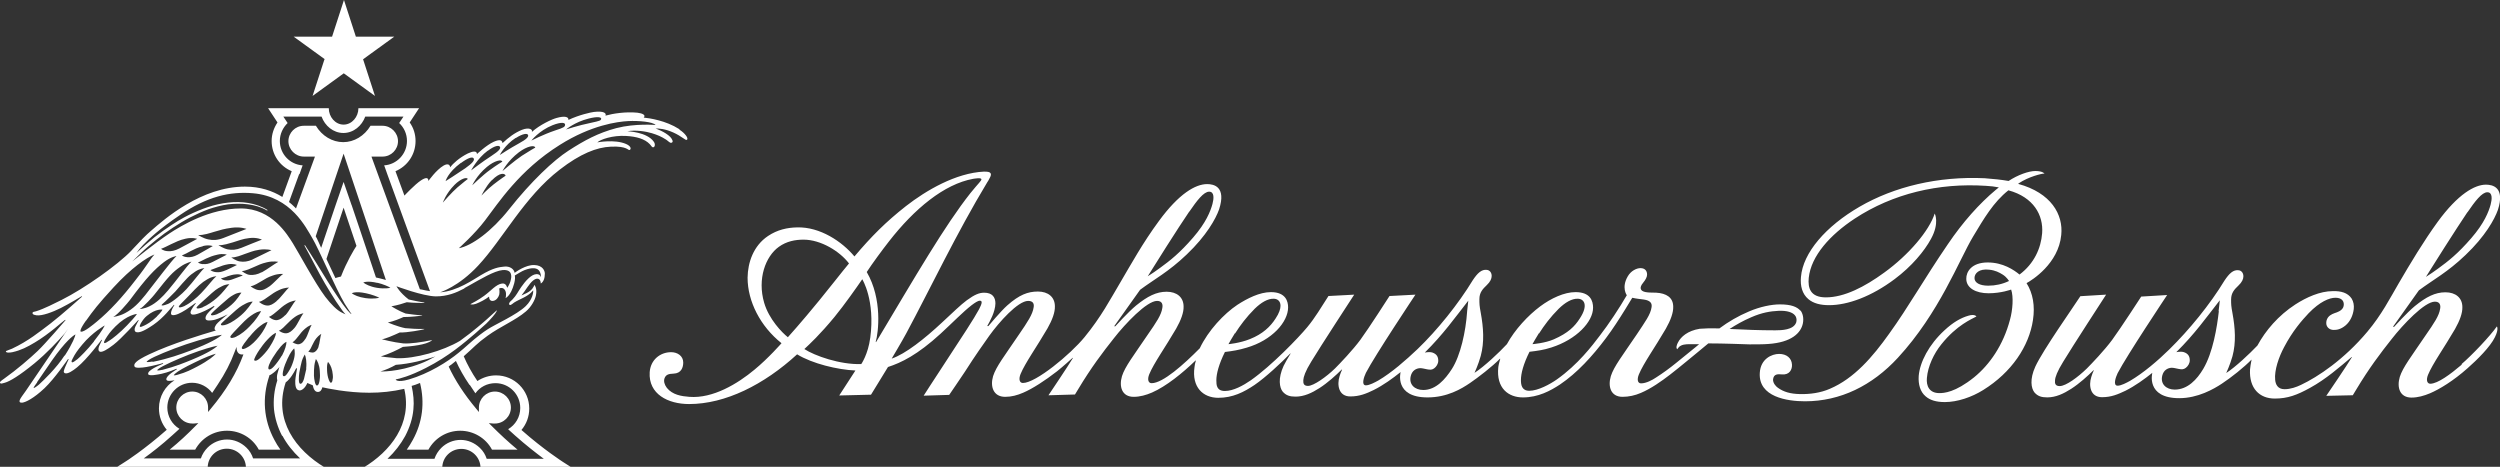 <?xml version="1.0" encoding="UTF-8"?><svg id="anheuser-busch-white" xmlns="http://www.w3.org/2000/svg" viewBox="0 0 128.21 23.94"><rect x="0" y="0" width="128.21" height="23.94" fill="#333333" stroke="none"/><defs><style>.cls-1{fill:#fff;stroke-width:0px;}</style></defs><g id="g12"><path id="path14" class="cls-1" d="m113.79,15.97c-.09.8-.3,2.11-.8,2.95-.32.54-.8,1.06-1.46,1.06-.44,0-.75-.29-.64-.72.07-.28.28-.39.48-.4.12,0,.24.04.36.06.16.03.25.03.36-.05.11-.08.21-.23.21-.39,0-.19-.07-.34-.3-.42-.17-.05-.39,0-.39,0,.95-.94,1.54-1.78,2.23-2.66,0,0-.04.43-.06.55h0Zm12.75-5.08c.39-.57.74-1.03,1.02-1.03s.24.37.17.63c-.1.37-.33.96-.99,1.72-.69.8-1.19,1.19-1.7,1.56-.15.11-.49.35-.63.43.22-.36,1.6-2.54,2.13-3.32h0Zm-.28,7.8c-.61.52-1.24.98-1.62.99-.17,0-.23-.19-.12-.46.23-.56.84-1.41,1.38-2.34.25-.44.39-.83.38-1.13,0-.48-.35-.76-.87-.76s-.98.23-1.57.71c-.4.33-1.06,1.06-1.06,1.06h-.06s1.23-1.73,1.33-1.87c.74-.55,1.46-.92,2.39-1.81,1.01-.96,1.49-1.83,1.66-2.31.38-1.17-.27-1.3-.61-1.3-.58,0-1.44.49-2.47,1.9-.72.99-1.41,2.14-2.01,3.17-.45.77-.87,1.6-1.6,2.47-1.2,1.43-2.54,2.32-3.41,2.73-.23.11-.53.22-.84.22-.35,0-.46-.25-.48-.48-.05-.49.19-1.18.46-1.68.43-.82.91-1.37,1.26-1.74.57-.59,1.06-.79,1.37-.79.29,0,.43.14.43.34,0,.24-.2.35-.36.41-.14.05-.33.1-.45.26-.07.1-.09.19-.09.29,0,.2.16.35.38.35.13,0,.35-.01.62-.24.23-.2.37-.5.41-.83.02-.19-.01-.38-.11-.54-.2-.3-.55-.39-.96-.38-.66,0-1.36.32-1.92.68-.88.57-1.54,1.35-1.95,2.11-.4.42-1.12,1.1-1.6,1.41,0,0,.2-.43.32-.86.19-.71.14-1.44,0-2.21-.07-.37-.07-.46-.07-.7,0-.34.17-.52.38-.72.18-.17.25-.33.25-.47,0-.16-.09-.29-.24-.31-.28-.04-.49.17-.73.53-.74,1.22-1.81,2.53-2.83,3.53-.59.58-1.33,1.21-2.01,1.61-.18.1-.46.25-.64.25-.25,0-.1-.43,0-.64.46-.89,2.54-4.01,2.54-4.01l-1.33.08s-1.07,1.65-1.49,2.22c-.39.53-1.05,1.22-1.3,1.47-.44.43-1.07.9-1.39.9-.22,0-.26-.13-.24-.3.01-.16.11-.45.42-.95.42-.7,2.2-3.44,2.2-3.44l-1.32.08c-.38.59-1.91,2.75-2.31,3.61-.3.66-.21,1.11-.05,1.32.17.2.37.26.66.26.44,0,.84-.19,1.23-.44.42-.27.85-.66,1.14-.95h.02c-.05.1-.1.24-.13.34-.14.44-.06,1.04.55,1.04.48,0,.82-.15,1.2-.33.5-.25.98-.6,1.38-.92,0,0-.35,1.3,1.38,1.3.96,0,1.77-.47,2.18-.74.49-.32,1.15-.85,1.53-1.24h0c-.04.17-.07.42-.08.51-.05.96.48,1.49,1.27,1.49.66,0,1.14-.18,1.81-.55.82-.45,1.51-1.06,2.13-1.58h.02c-.27.45-1.32,1.99-1.32,1.99l1.36-.03s.12-.19.17-.28c.66-1.1,1.25-1.88,1.83-2.61.57-.73,1.68-1.91,2.21-1.91.27,0,.3.2.27.36-.05.36-.31.74-.74,1.36-.75,1.11-1.17,1.64-1.33,2.14-.16.54,0,1.06.6,1.06.32,0,.64-.09.95-.22.49-.21,1.2-.64,1.92-1.28.5-.44,1.17-1.1,1.41-1.6.21-.42.1-.55.1-.55-.35.5-1.29,1.49-1.82,1.94h0Zm-34.15-2.14c-.14.37-.74.39-1.07.39-.83,0-1.52-.03-2.34-.07.34-.22.69-.42,1.11-.6.55-.24.98-.31,1.4-.33.44-.02.72.08.84.23.1.12.1.26.06.39h0Zm-16.87-.57c-.07,1.03-.34,2.25-.78,2.94-.34.53-.82,1.08-1.47,1.08-.44,0-.75-.29-.64-.72.07-.28.28-.39.48-.4.12,0,.24.04.36.06.16.03.25.03.36-.05.11-.08.21-.23.21-.39,0-.19-.07-.34-.3-.42-.16-.05-.39,0-.39,0,.95-.94,1.54-1.78,2.23-2.66,0,0-.05.43-.06.55Zm-30.31,1.57l-.02-.02c.14-.47.35-2.19-.46-3.58.28-.43.78-1.11,1.14-1.57,1.3-1.67,2.83-2.94,4.32-3.21.08-.01.4-.07.42.02.01.08-.14.19-.56.71-1.32,1.67-2.79,4.21-4.84,7.64h0Zm-.3-.23c-.11.85-.46,1.35-.46,1.35-1.09.04-2.4-.43-2.92-.77.26-.24.8-.74,1.55-1.65.5-.61,1.14-1.52,1.42-1.93,0,0,.67,1.07.41,3.01Zm-4.23-.03c-.29-.23-.96-.91-1.21-1.76-.36-1.23.07-2.38.75-2.87.4-.29.85-.37,1.27-.37.88,0,1.85.59,2.33,1.22-.32.38-1.09,1.37-1.52,1.89-.93,1.14-1.62,1.9-1.62,1.9Zm20.59-6.43c.39-.57.74-1.03,1.02-1.03s.24.37.17.63c-.1.37-.33.96-.99,1.72-.69.8-1.19,1.19-1.7,1.56-.15.11-.49.35-.63.43.22-.36,1.6-2.55,2.13-3.32Zm2.35,6.24c.26-.41.58-.84,1.01-1.27.33-.32.67-.52.97-.51.19,0,.35.12.35.36,0,.16-.07.38-.25.65-.26.41-.66.8-1.32,1.06-.52.21-1.1.26-1.1.26,0,0,.23-.41.33-.56h0Zm15.59,0c.26-.41.58-.84,1.01-1.27.33-.32.67-.52.97-.51.33,0,.56.33.11,1.01-.26.41-.6.75-1.33,1.07-.45.2-1.1.25-1.1.25,0,0,.23-.41.33-.56Zm13.41-1.16c-.18-.21-.49-.33-1.06-.33-.43,0-1.02.12-1.58.36-.57.24-1.06.53-1.52.87-.42-.01-.81,0-1.01.02-.62.1-.97.41-1.12.71-.05.09-.12.28-.03.34,0,0,.03-.06.09-.12.14-.12.31-.14.57-.14.06,0,.23,0,.46,0-.06.05-.12.1-.18.15-.34.28-.67.55-1.01.82-.32.26-.66.51-1.02.74-.19.13-.51.3-.77.3-.17,0-.22-.19-.11-.46.23-.56.84-1.41,1.38-2.34.25-.44.39-.83.38-1.13,0-.48-.36-.69-.87-.72-.32-.01-.36,0-.54-.03-.29-.05-.34-.23-.14-.47.14-.17.21-.31.21-.43,0-.18-.1-.33-.34-.33-.2,0-.49.14-.65.42-.34.58-.05.97-.05.97-.37.64-.93,1.49-1.39,2.08-.37.49-1.12,1.48-2.2,2.24-.34.24-.96.58-1.41.58-.39,0-.43-.31-.43-.55,0-.34.13-.83.44-1.45.41-.05.72-.09,1.12-.22,1.29-.41,2.14-1.32,2.14-2.04,0-.35-.14-.8-.9-.8-.58,0-1.26.32-1.81.73-.63.47-1.3,1.19-1.71,1.94-.39.42-1.15,1.14-1.66,1.47,0,0,.2-.43.32-.87.19-.71.14-1.44,0-2.21-.07-.37-.07-.46-.07-.7,0-.34.17-.52.38-.72.18-.17.25-.33.25-.47,0-.16-.09-.29-.24-.31-.28-.04-.49.17-.73.53-.74,1.22-1.82,2.56-2.83,3.53-.6.57-1.33,1.21-2.01,1.61-.18.1-.46.25-.64.25-.25,0-.1-.43,0-.64.46-.89,2.54-4.01,2.54-4.01l-1.33.07s-1.07,1.67-1.49,2.24c-.39.53-1.05,1.22-1.3,1.47-.44.43-1.1.9-1.39.9-.22,0-.25-.13-.24-.3.01-.16.1-.45.41-.95.42-.7,2.2-3.43,2.2-3.43l-1.32.07c-.38.59-.69,1.12-1.09,1.6-.44.53-1.81,1.96-2.89,2.72-.39.27-.9.55-1.33.55s-.44-.31-.44-.55c0-.33.13-.83.44-1.45.41-.05.71-.1,1.11-.22,1.31-.38,2.13-1.32,2.13-2.07,0-.29-.11-.78-.88-.78-.58,0-1.21.32-1.72.65-.69.46-1.5,1.32-1.93,2.23-.81.82-1.89,1.79-2.47,1.79-.17,0-.23-.19-.12-.46.23-.56.84-1.41,1.38-2.34.25-.44.39-.83.38-1.13,0-.48-.35-.76-.87-.76s-.98.23-1.57.71c-.4.33-1.06,1.06-1.06,1.06h-.06s1.23-1.73,1.33-1.87c.74-.55,1.46-.92,2.39-1.81,1.01-.96,1.49-1.83,1.66-2.31.38-1.17-.27-1.3-.61-1.3-.6,0-1.45.49-2.48,1.9-.82,1.11-1.43,2.22-1.99,3.17-.5.84-.96,1.73-1.82,2.78-.73.89-2.5,2.35-3.16,2.35-.17,0-.23-.19-.12-.46.23-.56.84-1.41,1.38-2.34.25-.44.39-.83.38-1.13,0-.48-.35-.76-.87-.76s-.96.17-1.57.71c-.33.29-.97,1.06-.97,1.06h-.06c.14-.25.41-.72.42-1.16,0-.32-.16-.55-.58-.55-.24,0-.48.09-.89.39-.31.23-.71.62-1.27,1.14-.89.83-1.87,1.61-2.58,1.85,0,0,.53-.89.75-1.3,1.23-2.29,2.58-5.14,4.15-7.74.04-.06.08-.12.11-.19.08-.13.1-.23.06-.28-.05-.07-.16-.08-.34-.08-1.44.07-2.96.96-4,1.77-1.03.81-1.76,1.54-2.64,2.58-.64-.77-1.77-1.52-2.93-1.49-.52.01-1.02.12-1.5.44-.75.5-1.04,1.36-1.05,2.14,0,1.22.66,2.5,1.74,3.36,0,0-.67.77-1.39,1.36-.85.71-2.13,1.49-3.34,1.39-.4-.03-.86-.1-1.15-.46-.13-.17-.17-.35-.12-.49.07-.19.21-.23.46-.24.4-.01.5-.32.5-.57,0-.34-.3-.53-.62-.53-.57,0-1.06.4-1.1,1.03-.07,1.12.94,1.63,2.02,1.63,1.86,0,3.84-.99,5.54-2.55.78.48,2.08.79,2.99.83l-.83,1.28,1.63-.04s.67-1.1.87-1.42c.68-.22,1.51-.62,2.7-1.71.63-.58,1.15-1.12,1.59-1.46.16-.12.32-.23.42-.23.15,0,.11.15-.04.44-.29.53-.72,1.18-2.1,3.29-.13.19-.74,1.14-.74,1.14l1.31-.04s.63-.92.8-1.18c.24-.36.38-.62,1.26-1.86.49-.68,1.46-1.78,1.99-1.78.27,0,.31.17.28.33-.05.36-.31.75-.75,1.39-.75,1.11-1.17,1.64-1.33,2.14-.16.54.02,1.06.62,1.06.32,0,.62-.08.92-.21.49-.21,1.12-.62,1.74-1.1.28-.22.8-.69.8-.69h.02c-.27.45-1.26,1.92-1.26,1.92l1.36-.04s.12-.19.17-.28c.66-1.1,1.25-1.88,1.83-2.61.57-.73,1.68-1.91,2.21-1.91.27,0,.3.2.27.36-.05.36-.31.74-.74,1.36-.75,1.11-1.17,1.64-1.33,2.14-.16.54,0,1.06.6,1.06.32,0,.64-.09.94-.22.73-.32,1.57-1,2.23-1.64h.02c-.03.08-.07.28-.07.33-.15,1.04.44,1.58,1.22,1.58.74,0,1.31-.29,1.86-.66.57-.39,1.35-1.12,1.83-1.61h.02c-.12.19-.29.48-.36.63-.3.65-.21,1.12-.05,1.32.17.2.37.26.66.26.44,0,.84-.19,1.23-.44.42-.27.85-.66,1.14-.95h.02c-.05.1-.1.24-.13.34-.14.44-.06,1.04.55,1.04.48,0,.83-.15,1.2-.33.5-.25.98-.6,1.38-.92,0,0-.35,1.3,1.38,1.3,1.01,0,1.74-.44,2.18-.74.4-.27,1.15-.85,1.53-1.24h.02c-.02.08-.08.27-.1.42-.12,1.11.54,1.56,1.26,1.56.79,0,1.41-.34,1.9-.66.89-.6,1.67-1.46,2.36-2.38.36-.48.68-.98.99-1.48.03-.05.36-.59.36-.59.22.05.44.07.59.09.35.05.43.2.4.39-.05.38-.33.75-.76,1.4-.75,1.11-1.17,1.64-1.33,2.14-.16.54,0,1.06.6,1.06.32,0,.64-.07.94-.2.52-.22,1.06-.6,1.5-.94.52-.4,1.24-1.01,1.49-1.21.17-.14.32-.27.47-.39.81,0,1.77.04,2.11.05.3,0,.73,0,.96-.02,1.19-.08,1.68-.56,1.78-1.06.05-.26,0-.52-.14-.68h0Zm9.62-1.29c-.43,0-.7-.15-.7-.39s.23-.49.75-.43c.31.03.52.14.71.26.2.13.31.32.31.32-.33.16-.7.24-1.06.24h0Zm1.57-5.25c.51-.34,1.17-.5,1.32-.5,0,0-.09-.13-.47-.13-.34,0-.9.2-1.37.51-.35-.06-.8-.11-1.23-.14-2.39-.11-4.63.43-6.41,1.46-1.73,1-2.91,2.36-3.01,3.61-.04.45.06.86.38,1.13.26.22.62.31,1.06.31.96,0,2.17-.44,3.37-1.34.87-.65,1.52-1.43,1.86-2.06.45-.82.19-1.3.19-1.3-.28.88-1.33,2.12-2.59,3.03-1,.73-2.05,1.27-2.99,1.27-.8,0-.93-.48-.88-1,.12-1.13,1.1-2.21,2.36-3.04,1.95-1.28,4.3-1.84,6.73-1.68.22.01.47.04.66.08-.05.04-.1.08-.15.12-.85.71-1.7,1.66-2.47,2.8-1.23,1.8-2,3.19-3.01,4.59-.84,1.18-1.79,2.29-3.04,2.82-.48.21-1.02.28-1.52.27s-.85-.11-1.15-.33c-.1-.07-.25-.24-.24-.42.03-.28.23-.28.45-.26.39.04.54-.25.52-.51-.02-.32-.27-.54-.66-.54-.37,0-.95.25-.99.97-.08,1.24,1.41,1.46,2.32,1.46,1.81,0,3.44-.8,4.76-2.23,2.13-2.31,3.14-5.02,3.86-6.22.56-.93,1.04-1.76,1.81-2.37,1.29.35,1.8,1.27,1.73,2.2-.06.77-.41,1.56-1.16,2.12-.29-.24-.85-.62-1.63-.62-.83,0-1.11.48-1.1.84,0,.47.49.74,1.14.74s1.16-.19,1.16-.19c.13.37.08,1.05-.06,1.55-.34,1.29-1.04,2.3-1.84,2.95-.97.78-1.55.81-1.78.81-.52,0-.68-.37-.64-.78.05-.6.36-1.25.74-1.72.8-1,1.57-1.3,1.8-1.43,0,0-.08-.14-.41-.04-.38.11-.78.33-1.24.76-.79.73-1.25,1.62-1.31,2.33-.03.43.08.82.36,1.05.22.19.53.29.98.29.64,0,1.38-.25,1.97-.62,1.45-.9,2.35-2.24,2.55-3.59.11-.72,0-1.37-.33-1.89.28-.15,1.64-1,1.78-2.47.11-1.05-.52-2.16-2.21-2.62"/><path id="path16" class="cls-1" d="m16.66,3.04l-1.6-1.16h1.97l.61-1.88.61,1.88h1.97l-1.6,1.16.61,1.88-1.6-1.16-1.6,1.16.61-1.88Zm14.95,3.53c-.94.25-1.64.63-2.46,1.16-.76.49-1.9,1.56-3.04,3-.89,1.13-1.92,1.88-2.58,2,0,0,.81-.72,1.34-1.42.69-.9,1.75-2.57,3.84-3.88,1.62-1.02,2.96-1.19,3.5-1.22.55-.03,1.28.04,1.41.2,0,0-1.04-.09-2.01.16Zm-8.9,3.82s.16-.47.6-.91c.33-.33.64-.41.68-.3,0,0-.23.17-.53.43-.28.24-.75.78-.75.78h0Zm.93-2.03c.38-.28.59-.33.65-.24.06.1-.05.24-.43.51-.45.31-1.01.66-1.01.66,0,0,.11-.44.79-.94h0Zm1.38-.63c.36-.27.57-.29.62-.2s-.06.22-.43.46c-.44.28-1.05.75-1.05.75,0,0,.31-.61.85-1.01h0Zm1.43-.65c.38-.24.59-.25.63-.16s-.07.22-.46.43c-.46.25-.99.6-.99.6,0,0,.25-.51.82-.88h0Zm-.68,1.69s.26-.52.84-.96c.44-.33.81-.38.84-.24,0,0-.29.16-.69.42-.36.24-1,.79-1,.79Zm-1.56.75s.22-.51.76-.96c.4-.33.76-.4.79-.27,0,0-.27.16-.64.43-.34.24-.92.8-.92.8h0Zm1.01-.27c.42-.43.67-.37.71-.24,0,0-.26.17-.62.45-.33.26-.62.57-.62.57,0,0,.22-.47.53-.79Zm3.12-2.83c.46-.18.65-.13.64-.02-.01.1-.04.14-.51.29-.62.21-1.22.52-1.22.52,0,0,.39-.51,1.09-.79Zm1.85-.34c.47-.12.66-.07.64.02-.02.08-.06.1-.53.2-.64.13-1.27.34-1.27.34,0,0,.44-.38,1.16-.56Zm-6.38,8.7c.09-.05.18-.1.27-.15.54-.3,1.26-.74,1.7-.78.27-.02.39.08.42.2.03.1.03.19-.03.4-.04.12-.11.25-.16.31,0,0-.04-.25-.26-.22-.31.04-.56.37-.92.63-.3.22-.58.36-.71.43,0,0,.09.05.29-.02.21-.08.5-.23.67-.37,0,.14.07.25.22.22.15-.03.25-.16.3-.31.03-.12.01-.33-.01-.32.24-.12.36.11.36.27,0,.06,0,.18-.03.22,0,0,.06-.02.15-.12s.21-.3.3-.64c.05-.2.05-.31.03-.4.15-.09.37-.23.51-.28.37-.14.67-.14.78.1.07.16.04.26.04.26-.03-.12-.12-.16-.23-.15-.27.02-.56.36-.77.66-.18.26-.24.42-.45.64-.06.06-.19.15-.17.24.03.11.16-.01.25-.08.14-.09.36-.19.48-.25.38-.19.5-.38.5-.38.02.08-.02.46-.38.81-.45.44-1.59.95-1.94,1.18-.14.09-.28.19-.41.29-.41.31-.75.65-1.09.92-.57.47-1.53,1.07-2.55,1.37-.63.18-.68,0-.68,0,.2-.04.71-.16,1.55-.59,1.18-.6,1.99-1.31,2.52-1.76.07-.06.13-.11.18-.16.38-.33.49-.44.54-.5.29-.31.4-.47.4-.54-.1.08-.44.41-.75.67-.05.04-.13.11-.25.21-.21.18-.53.43-.89.69-.87.52-2.33.93-3.25.89-.39-.03-.81-.09-.81-.09.43-.13.86-.34,1.13-.49.43-.03,1.19-.1,1.47-.32l.03-.03c-.54.11-1.14.2-1.49.17-.48-.05-1.09-.21-1.09-.21.18-.02.6-.2.92-.35h0c.36.02,1.18-.14,1.23-.16l.04-.02c-.34.01-.76-.02-.99-.04-.4-.08-.89-.29-.89-.29.32-.07.6-.19.8-.28.37,0,.88-.06.93-.07l.04-.02c-.25,0-.7-.07-.86-.09-.33-.12-.73-.37-.73-.37.34-.06.62-.15.79-.21.36.04.84.04.89.03l.02-.02c-.23-.02-.63-.11-.81-.15-.47-.36-.63-.68-.63-.68,0,0,1.35.51,2.02.52.59,0,1.03-.18,1.47-.41h0Zm.29,4.97l.24.36s.03.04.04.06c.23-.32.6-.52,1.03-.52.7,0,1.27.57,1.27,1.27,0,.47-.25.87-.62,1.09.02.02.03.03.05.05h0l.31.28c.55.49,1.08.9,1.47,1.19h-2.93c-.07-.21-.18-.4-.35-.56-.27-.26-.62-.41-.99-.41s-.73.15-.99.41c-.16.16-.28.35-.35.56h-2.41c.38-.36.68-.75.91-1.17.23-.44.38-.9.42-1.37.04-.39,0-.79-.09-1.2.12-.03.23-.07.35-.12.03-.01.06-.02.08-.03.25,1.01.13,2.01-.37,2.92-.09.17-.2.34-.31.5h1.11c.33-.6.95-.97,1.63-.97s1.31.37,1.63.97h1.31c-.47-.39-.91-.8-1.32-1.21l-.15-.15.22.02s.06,0,.09,0c.45,0,.82-.37.82-.82s-.37-.82-.82-.82-.82.37-.82.82v.23s-.14-.17-.14-.17c-.61-.73-1.08-1.45-1.41-2.16.02-.02.05-.04.07-.06.01-.01.03-.02.05-.03.09-.07.17-.14.25-.2.18.4.41.81.69,1.22h0Zm-4.62-.69c.29-.08.59-.22.82-.35.72-.05,1.48-.25,2.03-.43-.25.14-.51.27-.75.36-1.18.46-2.11.41-2.11.41Zm-.73-3.77c-.36-.05-.59-.16-.71-.25,0,0,.18-.12.73,0,.29.06.6.18.68.23,0,0-.27.08-.69.02Zm-.76.8s-.06-.05-.09-.09c-.06-.06-.12-.13-.17-.2-.11-.14-.22-.29-.32-.44-.21-.3-.4-.61-.6-.92l-.58-.94c-.2-.31-.39-.63-.59-.93l-.03.02c.18.32.35.65.52.97l.26.49c.09.16.18.32.27.48.19.32.38.63.58.94.1.15.21.31.32.46.05.06.1.13.16.19-.06-.03-.12-.05-.19-.09-.25-.12-.55-.42-.85-.81-.52-.69-1.39-2.31-1.66-2.74-.28-.44-1.07-1.79-2.67-1.79s-3.05.88-3.66,1.28c-.77.51-1.83,1.38-1.91,1.44.15-.15.3-.3.45-.44.25-.24.52-.46.79-.68.27-.22.55-.42.84-.61s.58-.37.89-.53c.31-.16.62-.3.94-.42.32-.11.66-.2,1-.25.34-.04.69-.05,1.03,0,.34.04.68.14.98.32l.02-.03c-.3-.19-.64-.3-.98-.36-.35-.06-.7-.06-1.05-.02-.35.04-.7.12-1.03.23-.33.11-.66.25-.97.4-.16.08-.31.16-.46.25-.08.04-.15.09-.23.14l-.11.07-.11.07c-.29.19-.58.4-.85.61-.32.26-.63.53-.93.81.08-.12.19-.25.34-.41.36-.36.78-.78,1.9-1.54,1.38-.94,2.55-1.21,3.73-1.11,1.96.17,2.72,1.76,3.05,2.31.31.51,1.2,2.59,1.66,3.36.17.28.29.44.35.53,0,0-.01,0-.02-.01h0Zm-.93,3.32c0,.09-.02.21-.09.22h0c-.07,0-.15-.25-.17-.38-.03-.17-.03-.3-.03-.42,0-.16.05-.28.05-.27.06.06.17.22.22.47.02.13.04.24.03.39Zm-.72-1.63c-.06.14-.11.22-.22.28-.12.06-.31-.03-.31-.03.09-.07.17-.25.2-.32.08-.14.1-.22.21-.36.13-.16.26-.23.26-.23-.06.13-.08.48-.15.66Zm.05,1.73c-.02.11-.05.26-.14.26-.09,0-.14-.32-.15-.5,0-.21,0-.37.02-.52.02-.19.09-.34.08-.34.07.08.18.3.2.61.01.17.02.3-.01.48h0Zm-.73-2.13c-.1.15-.17.23-.31.27-.15.04-.35-.1-.35-.1.12-.06.25-.25.31-.32.12-.15.17-.23.33-.37.18-.16.34-.2.34-.2-.09.14-.19.52-.31.71Zm.05,1.53l-.12.52c-.04.12-.1.27-.2.25-.09-.02-.07-.37-.04-.57.04-.23.09-.45.13-.6.06-.2.16-.33.15-.33.05.1.11.38.07.72Zm-.68-.35c-.06.18-.12.33-.24.51-.07.11-.16.25-.25.22-.1-.02,0-.4.08-.6.09-.23.16-.37.24-.52.11-.2.23-.31.23-.3.03.12.06.35-.06.69h0Zm-.58-.32c-.11.19-.28.42-.4.55-.1.11-.2.18-.26.15-.1-.05.07-.4.2-.6.15-.24.28-.42.41-.57.17-.2.29-.24.29-.24,0,.14-.06.39-.23.71h0Zm.03,4.1c.22.42.53.81.91,1.17h-2.41c-.07-.21-.18-.4-.35-.56-.27-.26-.62-.41-.99-.41s-.73.15-.99.41c-.16.16-.28.35-.35.56h-2.93c.4-.29.92-.69,1.47-1.19l.31-.28h0s.03-.03.05-.05c-.37-.22-.62-.63-.62-1.09,0-.7.57-1.27,1.27-1.27.42,0,.8.21,1.03.52.01-.02.03-.04.04-.06l.24-.36c.38-.57.67-1.13.87-1.68.03-.08.06-.17.1-.26-.01.17.05.37.25.39.03,0,.06,0,.1,0,0,.01,0,.02-.01.03-.33.9-.88,1.82-1.66,2.75l-.14.17v-.23c0-.45-.36-.82-.81-.82s-.82.37-.82.82.37.82.82.82c.03,0,.06,0,.09,0l.22-.02-.15.15c-.4.41-.84.82-1.32,1.21h1.31c.33-.6.95-.97,1.63-.97s1.31.37,1.63.97h1.11c-.12-.16-.22-.33-.31-.5-.55-1.02-.64-2.16-.26-3.28v-.03c.05-.02.09-.04.13-.07.07-.05.14-.1.19-.15.16-.15.2-.21.2-.21,0,0-.06.17-.11.37-.02.09-.03.21,0,.32-.16.5-.21.99-.17,1.48.05.47.19.93.42,1.37h0Zm-5.57-3.1s.04-.05.06-.07c.14-.13.51-.34.99-.57.54-.27.92-.41,1.11-.46-.09.11-.37.35-.96.66-.29.15-.54.29-1.01.42-.13.04-.19.03-.19.02Zm-.61-.27c-.17.04-.23.03-.24.02,0,0,0,0,0,0,0-.02.05-.06.09-.09.19-.14.89-.46,1.53-.71.73-.28,1.24-.42,1.48-.46-.12.12-.48.37-1.3.71-.39.16-.87.36-1.54.53h0Zm-.48-.43c-.21.04-.28.03-.3.02,0,0,0,0,0,0,0-.03.07-.07.12-.11.24-.16,1.11-.52,1.9-.79.93-.31,1.56-.46,1.84-.49-.14.14-.6.43-1.64.82-.48.18-1.08.4-1.91.57h0Zm3.5-1.9c.03-.08.3-.3.52-.5.42-.38.49-.43.74-.56.24-.13.38-.11.38-.11-.09.1-.25.4-.6.7-.21.18-.48.37-.71.46-.18.07-.34.08-.32,0h0Zm-.18-.53c-.18.07-.34.09-.32.01.02-.06.3-.31.52-.5.4-.35.43-.38.64-.5.24-.14.4-.11.4-.11-.09.1-.18.33-.52.63-.21.18-.48.37-.71.46Zm-.74-.35c-.18.07-.34.09-.32.01.02-.06.31-.31.52-.5.42-.39.52-.46.76-.58.24-.13.4-.11.4-.11-.12.11-.3.41-.65.71-.21.18-.48.37-.71.46h0Zm-.93-.07c-.2.09-.29.09-.3.05-.02-.06.17-.21.53-.59.44-.47.64-.66.92-.82.28-.17.48-.16.48-.16-.19.14-.41.48-.79.87-.23.24-.56.51-.83.64h0Zm-.87-.1c-.09.04-.14.05-.21.07-.15.03-.1-.03-.07-.06.17-.14.61-.59.67-.65.59-.68.71-.82,1.02-1.02.24-.16.47-.18.47-.18-.18.15-.55.68-.92,1.08-.22.24-.69.65-.97.77Zm-.55.64c-.31.3-.54.41-.64.46-.1.05-.21.1-.24.06-.01-.03.02-.12.05-.17.12-.19.19-.28.31-.38.47-.39.8-.32.8-.32,0,0-.03.1-.29.35h0Zm-.11-1.15c.73-.93.91-1.12,1.31-1.4.31-.22.57-.26.57-.26-.23.2-.74.93-1.2,1.47-.28.33-.6.65-.96.82-.26.13-.5.14-.5.14.19-.09.7-.66.79-.78h0Zm1.26-2.34c-.23.12-.43.16-.62.14-.22-.02-.32-.12-.32-.12.15-.05.39-.18.52-.24.24-.11.42-.21.74-.28.36-.08.59.01.59.01-.23.12-.6.33-.91.49h0Zm1.2-.12c.31-.08.51,0,.51,0-.2.11-.51.29-.77.44-.2.11-.37.14-.53.13-.19-.01-.28-.09-.28-.09.13-.05.33-.16.44-.22.21-.1.36-.19.63-.25h0Zm1.07-.42c-.3.12-.55.13-.78.08-.27-.05-.53-.23-.53-.23.25.03.65-.11.82-.16.35-.1.48-.15.91-.21.45-.06.75.06.75.06-.3.12-.77.3-1.17.46h0Zm.91.51c-.27.11-.49.12-.7.08-.24-.05-.48-.22-.48-.22.22.03.59-.1.74-.14.31-.09.49-.18.84-.22.4-.05.65.08.65.08-.27.1-.7.28-1.05.42h0Zm.57.6c-.25.11-.45.13-.64.1-.22-.03-.45-.21-.45-.21.21.02.54-.12.68-.17.28-.09.42-.17.75-.22.37-.06.63.02.63.02-.24.11-.63.32-.96.47h0Zm-1.29.86c.15-.04.26-.09.45-.1.22-.02.34.06.34.06-.14.05-.38.14-.57.21-.15.05-.26.05-.37.03-.13-.03-.18-.09-.18-.09.09-.02.24-.07.32-.1h0Zm-1.25-.62c-.18-.02-.26-.09-.26-.09.12-.04.31-.15.42-.2.2-.09.32-.14.58-.2.29-.07.48,0,.48,0-.19.1-.47.24-.72.37-.19.1-.35.13-.51.11h0Zm.79.15c.18-.07.28-.11.51-.15.27-.04.44.04.44.04-.18.08-.48.25-.7.32-.18.06-.28.06-.43.04-.16-.03-.23-.1-.23-.1.11-.03.3-.12.4-.15Zm2.22.26c-.22.12-.41.15-.59.14-.21-.01-.43-.2-.43-.2.19,0,.49-.15.61-.2.25-.11.38-.18.68-.25.34-.08.58-.02.58-.02-.22.12-.56.38-.85.54Zm.39.73c-.19.13-.33.21-.53.19-.22-.02-.43-.2-.43-.2.18-.02.43-.19.54-.25.22-.13.33-.21.6-.3.31-.11.53-.08.53-.08-.19.13-.47.47-.72.65Zm.37.76c-.17.14-.32.23-.48.22-.22-.01-.42-.19-.42-.19.17-.03.4-.21.5-.28.2-.14.3-.22.54-.33.28-.13.5-.12.5-.12-.17.14-.41.51-.64.69h0Zm-.84,2.44c.19-.28.33-.43.48-.58.2-.2.33-.24.33-.24,0,.15-.12.41-.34.75-.13.2-.34.43-.49.56-.12.11-.23.15-.28.1-.04-.05.13-.35.29-.58h0Zm-1.21-.63c-.17.08-.32.11-.32.01,0-.06.28-.34.48-.55.39-.41.5-.48.73-.63.23-.14.37-.13.37-.13-.11.18-.26.45-.58.77-.19.2-.45.42-.68.52h0Zm.64.04c.23-.28.39-.44.57-.58.23-.19.38-.21.38-.21-.04.13-.17.43-.44.76-.16.2-.38.43-.59.54-.15.09-.26.12-.29.05-.03-.07.2-.35.37-.57h0Zm2.79-1.23c-.13.15-.29.55-.46.75-.13.15-.25.25-.4.27-.18.03-.4-.13-.4-.13.14-.05.32-.25.4-.33.16-.15.23-.24.43-.38.23-.16.42-.18.42-.18Zm-.93.09c-.15.15-.28.24-.43.26-.2.02-.41-.17-.41-.17.15-.05.35-.24.44-.31.18-.15.26-.24.48-.37.25-.15.46-.16.46-.16-.15.15-.34.55-.53.75h0Zm-8.22-.1c-.32.17-.6.19-.6.19.23-.11.74-.72.85-.86.85-1.15,1.28-1.59,1.75-1.95.37-.28.64-.31.64-.31-.27.25-1.06,1.32-1.6,2-.33.41-.61.7-1.04.93h0Zm.1.63c-.36.38-.77.7-.89.77-.12.08-.25.17-.28.12-.02-.03.02-.12.06-.18.14-.23.26-.4.52-.66.6-.6,1.1-.64,1.1-.64,0,0-.02.08-.51.59h0Zm-1.69.82c-.34.43-.74.82-.85.91-.12.09-.25.2-.29.15-.03-.03,0-.1.04-.17.13-.26.25-.43.5-.73.52-.63,1.15-.98,1.15-.98,0,0-.09.23-.56.82Zm-1.51.72c-.41.64-1.09,1.29-1.31,1.49-.14.12-.26.19-.28.18,0,0,0,0,0,0,.01-.05.08-.15.14-.23.01-.02.03-.04.04-.05v-.02c.36-.52.62-.91.76-1.11.7-1,1.09-1.28,1.21-1.34-.02.1-.12.42-.55,1.09Zm1.1-1.78c.36-.51.62-.85,1.41-1.71.92-1,1.68-1.52,2.1-1.69-.1.11-.18.22-.3.4-.14.2-.32.47-.66.9-.69.9-1.34,1.6-1.99,2.14-.18.15-.65.54-.81.52-.01,0-.02,0-.03-.01-.01-.02-.04-.11.28-.56h0Zm14.94-1.95c.29.07.6.2.67.26,0,0-.27.07-.69,0-.36-.06-.58-.18-.7-.27,0,0,.19-.11.73.02h0Zm-1.32-3.98l-.41-1.19h0l-.41,1.19c-.05.14-.35,1.03-.74,2.19-.09-.21-.17-.37-.22-.48,0-.02-.02-.04-.03-.05,0-.02-.02-.04-.03-.06l1.43-4.24,2.17,6.48s-.07-.02-.1-.03c-.14-.04-.28-.07-.41-.1-.62-1.84-1.18-3.53-1.25-3.72h0Zm-.54,3.66c-.13.03-.23.06-.29.08-.16-.33-.32-.67-.46-.98.48-1.43.86-2.56.88-2.63h0c.02.06.29.86.66,1.96-.12.18-.5.81-.79,1.56,0,0,0,0,0,0h0Zm-2.13-5.25l.12-.34.04-.11c-.65-.04-1.17-.58-1.17-1.25,0-.36.16-.69.4-.92l-.18-.27-.04-.06h1.96c.17.47.6.84,1.12.84s.95-.37,1.12-.84h1.96l-.04.06-.18.27c.25.23.4.56.4.92,0,.66-.52,1.21-1.17,1.25l.04.11.12.34c.6,1.66,1.47,4.03,2.19,6-.13-.02-.27-.04-.42-.08-.03,0-.07-.01-.1-.02-1.08-2.96-2.44-6.68-2.46-6.74l-.02-.06h.57c.44,0,.79-.36.79-.79s-.36-.79-.79-.79h-.62c-.31.52-.84.84-1.4.84s-1.09-.32-1.4-.84h-.62c-.44,0-.79.36-.79.79s.36.79.79.79h.57l-.02.06s-.41,1.13-.95,2.6c-.02-.02-.05-.05-.07-.07-.09-.09-.19-.18-.29-.26.19-.51.36-1,.52-1.43Zm19.47-2.31c-.69-.44-1.52-.56-1.82-.59.13-.13-.07-.22-.32-.25-.59-.06-1.25.04-1.64.15.06-.12-.08-.25-.59-.19-.16.02-.76.15-1.31.41.02-.16-.19-.22-.61-.1-.23.06-.86.35-1.27.72.07-.11-.11-.27-.51-.11-.38.16-.67.38-.99.68-.02-.12-.09-.23-.45-.07-.39.18-.86.63-.86.63,0-.18-.22-.15-.47-.03-.44.22-.75.51-.91.71,0-.14-.12-.21-.33-.09-.38.22-.78.79-.78.79,0-.2-.15-.18-.38-.03-.32.21-.85.78-.85.78-.16-.44-.32-.87-.46-1.25.62-.26,1.03-.86,1.03-1.55,0-.34-.1-.67-.3-.95l.48-.73h-3.11c0,.44-.33.84-.76.84s-.76-.4-.76-.84h-3.11l.48.73c-.19.28-.3.61-.3.95,0,.69.41,1.29,1.03,1.55-.15.41-.31.85-.48,1.32-.5-.31-1.13-.53-1.92-.53-2.23,0-4.12,1.66-4.82,2.27-.25.21-.55.52-.9.9,0,0,0,0,0,0,0,0,0,0,0,0-.04.04-.07.08-.11.12-.7.73-2.41,1.94-3.57,2.52-.32.16-.91.46-1.3.58-.05.01-.09.03-.13.03-.08.02-.08.09-.03.13.04.02.09.04.17.05.29.04.84-.17,1.24-.37.44-.22,1.08-.61,1.08-.61l.02.02s-1.06.95-1.62,1.38c-.57.43-1.14.9-1.97,1.29-.18.08-.32.11-.32.14,0,.07.16.08.34.04.44-.1.75-.26,1.15-.5.74-.44,1.41-1.07,1.55-1.16l.02.02s-1.03,1.2-1.43,1.58c-.4.38-1.06.95-1.72,1.42-.16.11-.25.18-.2.23.04.04.09.02.23-.02.26-.07.76-.37,1.53-1,.63-.52,1.2-1.13,1.53-1.51,0,0,.08-.11.19-.26-.83,1.21-2.02,2.98-2.17,3.19-.15.21-.28.38-.31.47-.03.09.01.14.13.13.18-.02.6-.23,1.14-.74.52-.49,1.21-1.5,1.21-1.5l.03.02s-.14.29-.19.42c-.04.11-.11.25,0,.29.14.05.4-.12.62-.3.53-.43,1.26-1.42,1.26-1.42l.02.02s-.1.2-.15.32c-.05.12-.05.26.06.28.12.02.34-.1.68-.36.4-.3,1.27-1.27,1.27-1.27l.02.02s-.1.17-.17.32c-.06.12-.05.25.04.28.14.04.35-.01.88-.37.55-.38.9-.87,1.06-1.03l.02.02s-.11.17-.14.27c-.04.1-.06.23.05.24.15.02.39-.09.69-.28.27-.18.48-.34.48-.34l.02.02c-.08.09-.16.21-.21.3-.04.07-.1.18-.02.25.08.06.26.01.49-.08.25-.09.67-.34.67-.34l.03.03c-.05.04-.27.25-.35.35-.08.09-.14.22-.1.3s.19.08.41.04c.27-.06.72-.29.72-.29,0,0-.36.28-.51.43-.13.12-.2.29-.15.36.01.02.04.03.06.04-.02,0-.03,0-.05.01-.67.2-2.19.65-3.38,1.21-.72.34-.81.5-.75.63.04.09.37.06.61.02.24-.04.78-.17.84-.2l.02.03s-.36.15-.49.23c-.13.08-.32.2-.28.31.04.11.48.02.68-.02.33-.07.73-.24.77-.26l.02.03s-.57.32-.54.52c.01.1.22.08.42.04-.48.3-.8.83-.8,1.44,0,.41.14.79.4,1.1-1.13,1-2.12,1.64-2.13,1.64l-.47.3h4.7c0-.54.44-.97.98-.97s.98.44.98.97h4.06s0,0,0,0c-1.5-.89-2.66-2.44-2.02-4.37.07-.05.13-.11.18-.17.17-.18.36-.56.36-.56l.04.02c-.01.11-.08.43-.09.62,0,.16-.01.47.2.5.13.02.31-.12.42-.38l.28.12c.03.17.1.34.26.34.13,0,.2-.11.23-.24.22.05,1.27.28,2.41.28.59,0,1.19-.06,1.79-.2.42,1.78-.7,3.21-2.11,4.05h0,4.06c0-.54.44-.97.98-.97s.98.44.98.97h4.7l-.47-.3s-1-.64-2.13-1.64c.26-.31.4-.69.4-1.1,0-.94-.76-1.7-1.7-1.7-.34,0-.67.1-.96.29-.29-.43-.52-.85-.7-1.27.56-.49.65-.64,1.22-1.05.68-.49,1.43-.79,1.97-1.25.28-.24.46-.58.51-.81.08-.36-.07-.55-.07-.55-.05.09-.1.26-.39.41-.2.1-.28.13-.28.13q.15-.19.31-.43c.21-.31.38-.43.5-.43.19,0,.18.25.18.25.14-.08.21-.27.21-.51,0-.13-.1-.43-.55-.44-.43-.01-.92.34-1,.4-.03-.19-.24-.35-.53-.32-.28.03-.56.06-1.2.44-.38.22-1.21.82-2.09.88,0,0,.95-.29,1.95-1.37,1.27-1.36,2.36-3.52,4.18-4.92,1.06-.82,1.9-1.15,2.63-1.18.85-.04.88.21.96.17s.09-.19-.19-.31c-.58-.25-1.47-.08-1.47-.08.16-.15.78-.37,1.47-.33.56.03.97.16,1.22.42.08.08.11.18.19.16s.1-.17.02-.28c-.35-.51-1.36-.54-1.36-.54.42-.08.97.01,1.26.1s.48.17.73.33c.12.08.19.18.27.16.13-.03.04-.19-.06-.3-.27-.27-.75-.43-.75-.43.17-.01.5.02.9.2.45.2.63.42.7.38.12-.07-.12-.36-.36-.51"/></g></svg>
